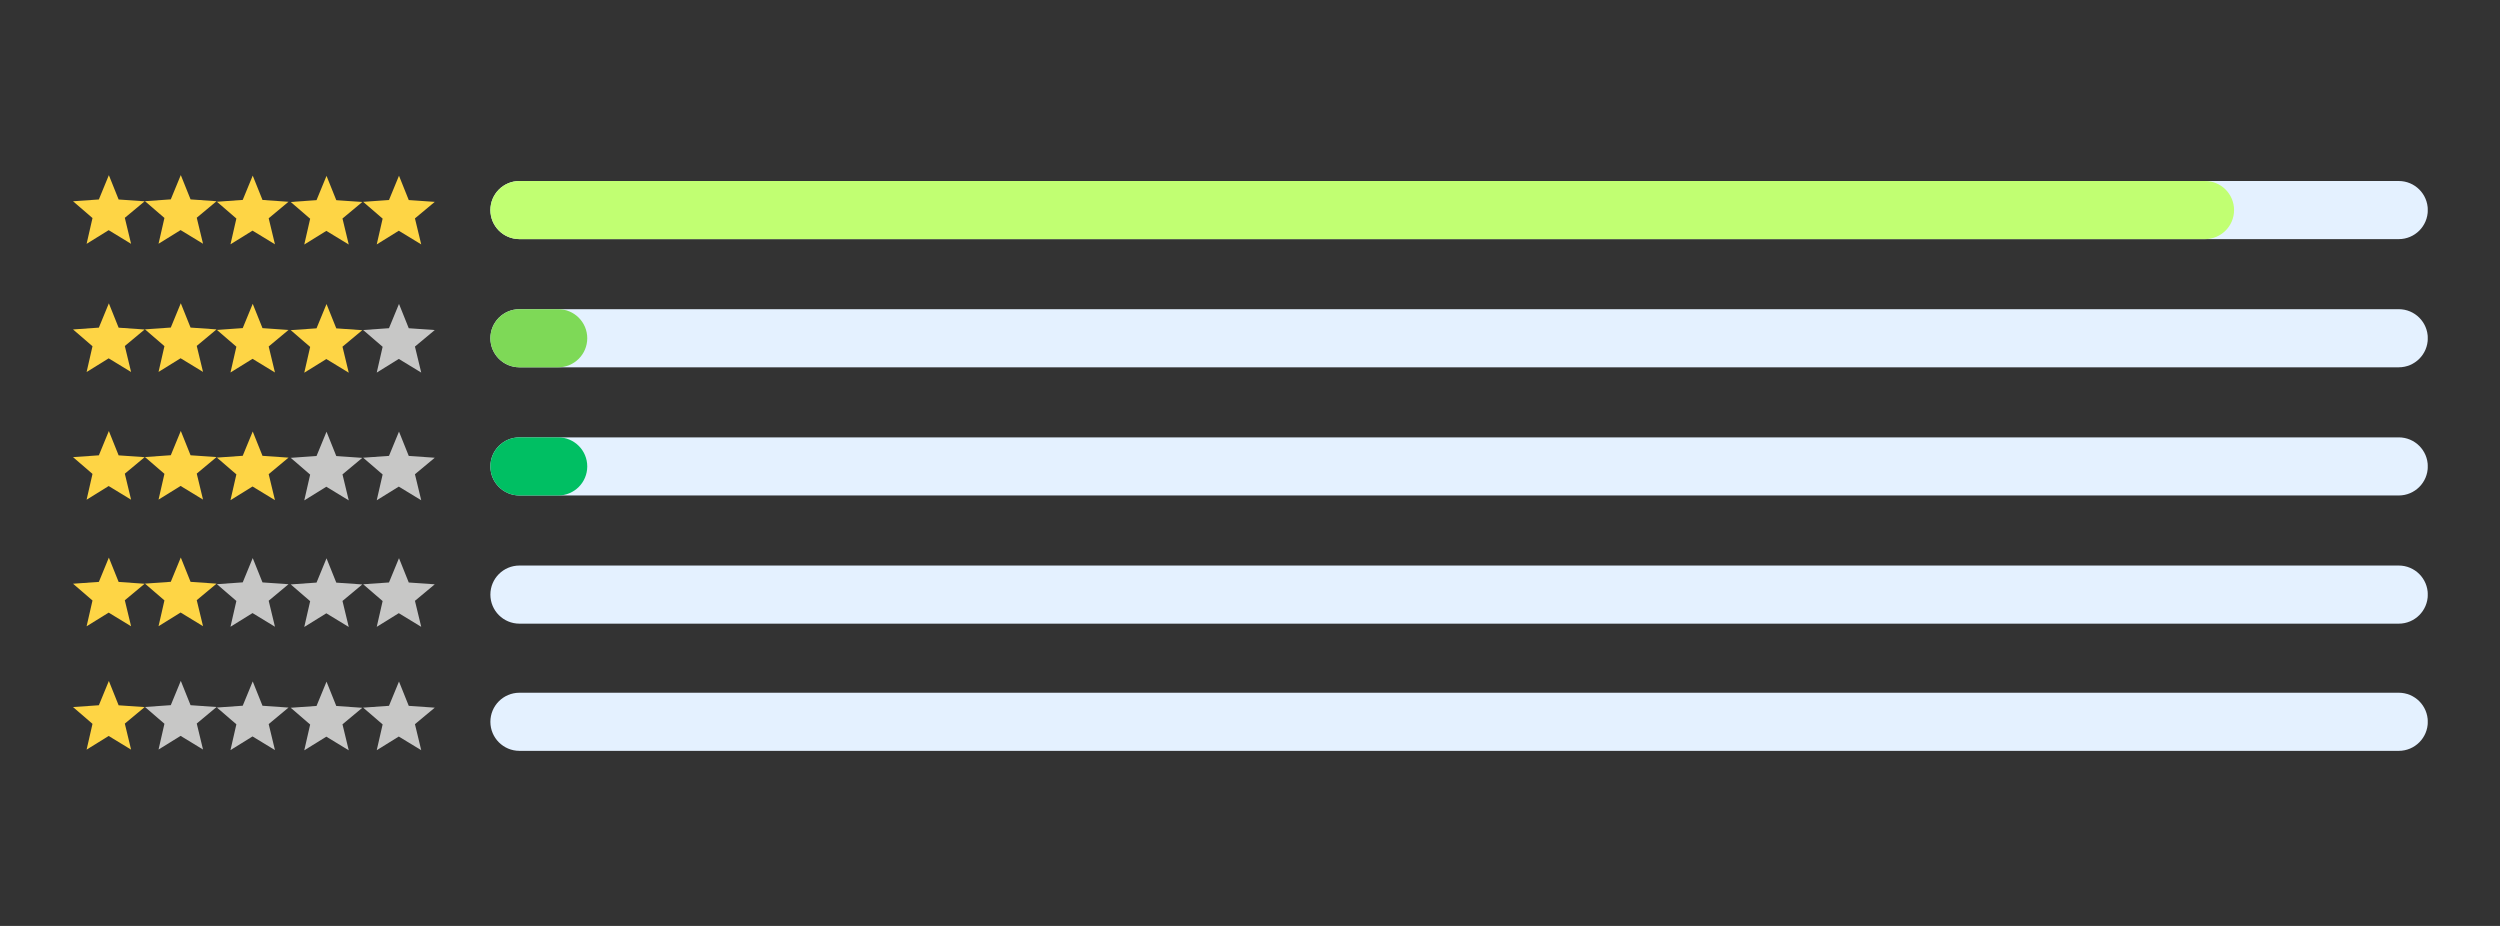 <svg version="1.0" preserveAspectRatio="xMidYMid meet" height="400" viewBox="0 0 810 300" zoomAndPan="magnify" width="1080" xmlns:xlink="http://www.w3.org/1999/xlink" xmlns="http://www.w3.org/2000/svg"><rect x="0" y="0" width="810" height="300" fill="#333333" stroke="none"/><defs><clipPath id="6139102637"><path clip-rule="nonzero" d="M 158.883 58.645 L 786.66 58.645 L 786.66 77.477 L 158.883 77.477 Z M 158.883 58.645"></path></clipPath><clipPath id="b16618168a"><path clip-rule="nonzero" d="M 168.301 58.645 L 777.195 58.645 C 782.395 58.645 786.609 62.859 786.609 68.062 C 786.609 73.262 782.395 77.477 777.195 77.477 L 168.301 77.477 C 163.098 77.477 158.883 73.262 158.883 68.062 C 158.883 62.859 163.098 58.645 168.301 58.645 Z M 168.301 58.645"></path></clipPath><clipPath id="51bcc312da"><path clip-rule="nonzero" d="M 158.883 58.645 L 723.836 58.645 L 723.836 77.477 L 158.883 77.477 Z M 158.883 58.645"></path></clipPath><clipPath id="00b71312f3"><path clip-rule="nonzero" d="M 168.301 58.645 L 714.422 58.645 C 719.621 58.645 723.836 62.859 723.836 68.062 C 723.836 73.262 719.621 77.477 714.422 77.477 L 168.301 77.477 C 163.098 77.477 158.883 73.262 158.883 68.062 C 158.883 62.859 163.098 58.645 168.301 58.645 Z M 168.301 58.645"></path></clipPath><clipPath id="92fafd16fe"><path clip-rule="nonzero" d="M 158.883 100.176 L 786.66 100.176 L 786.66 119.008 L 158.883 119.008 Z M 158.883 100.176"></path></clipPath><clipPath id="f7572cf576"><path clip-rule="nonzero" d="M 168.301 100.176 L 777.195 100.176 C 782.395 100.176 786.609 104.391 786.609 109.59 C 786.609 114.793 782.395 119.008 777.195 119.008 L 168.301 119.008 C 163.098 119.008 158.883 114.793 158.883 109.59 C 158.883 104.391 163.098 100.176 168.301 100.176 Z M 168.301 100.176"></path></clipPath><clipPath id="f1ac2ad468"><path clip-rule="nonzero" d="M 158.883 100.176 L 190.293 100.176 L 190.293 119.008 L 158.883 119.008 Z M 158.883 100.176"></path></clipPath><clipPath id="b5bccc555c"><path clip-rule="nonzero" d="M 168.301 100.176 L 180.855 100.176 C 186.055 100.176 190.27 104.391 190.27 109.59 C 190.27 114.793 186.055 119.008 180.855 119.008 L 168.301 119.008 C 163.098 119.008 158.883 114.793 158.883 109.59 C 158.883 104.391 163.098 100.176 168.301 100.176 Z M 168.301 100.176"></path></clipPath><clipPath id="c9ef3fc2b2"><path clip-rule="nonzero" d="M 158.883 141.707 L 786.66 141.707 L 786.66 160.535 L 158.883 160.535 Z M 158.883 141.707"></path></clipPath><clipPath id="1f98e90be6"><path clip-rule="nonzero" d="M 168.301 141.707 L 777.195 141.707 C 782.395 141.707 786.609 145.922 786.609 151.121 C 786.609 156.32 782.395 160.535 777.195 160.535 L 168.301 160.535 C 163.098 160.535 158.883 156.32 158.883 151.121 C 158.883 145.922 163.098 141.707 168.301 141.707 Z M 168.301 141.707"></path></clipPath><clipPath id="e438c49a8d"><path clip-rule="nonzero" d="M 158.883 141.707 L 190.293 141.707 L 190.293 160.535 L 158.883 160.535 Z M 158.883 141.707"></path></clipPath><clipPath id="29f6d1a27e"><path clip-rule="nonzero" d="M 168.301 141.707 L 180.855 141.707 C 186.055 141.707 190.27 145.922 190.27 151.121 C 190.27 156.32 186.055 160.535 180.855 160.535 L 168.301 160.535 C 163.098 160.535 158.883 156.32 158.883 151.121 C 158.883 145.922 163.098 141.707 168.301 141.707 Z M 168.301 141.707"></path></clipPath><clipPath id="7f4a936ce7"><path clip-rule="nonzero" d="M 158.883 183.234 L 786.66 183.234 L 786.66 202.066 L 158.883 202.066 Z M 158.883 183.234"></path></clipPath><clipPath id="d125486600"><path clip-rule="nonzero" d="M 168.301 183.234 L 777.195 183.234 C 782.395 183.234 786.609 187.449 786.609 192.652 C 786.609 197.852 782.395 202.066 777.195 202.066 L 168.301 202.066 C 163.098 202.066 158.883 197.852 158.883 192.652 C 158.883 187.449 163.098 183.234 168.301 183.234 Z M 168.301 183.234"></path></clipPath><clipPath id="bb6a5f6823"><path clip-rule="nonzero" d="M 158.883 224.445 L 786.66 224.445 L 786.66 243.277 L 158.883 243.277 Z M 158.883 224.445"></path></clipPath><clipPath id="88a2580a82"><path clip-rule="nonzero" d="M 168.301 224.445 L 777.195 224.445 C 782.395 224.445 786.609 228.66 786.609 233.863 C 786.609 239.062 782.395 243.277 777.195 243.277 L 168.301 243.277 C 163.098 243.277 158.883 239.062 158.883 233.863 C 158.883 228.66 163.098 224.445 168.301 224.445 Z M 168.301 224.445"></path></clipPath><clipPath id="00db9e5ec2"><path clip-rule="nonzero" d="M 23.391 220.602 L 47 220.602 L 47 243 L 23.391 243 Z M 23.391 220.602"></path></clipPath><clipPath id="31e7a0cba2"><path clip-rule="nonzero" d="M 46 220.602 L 71 220.602 L 71 243 L 46 243 Z M 46 220.602"></path></clipPath><clipPath id="94a75bfdb5"><path clip-rule="nonzero" d="M 70 220.602 L 94 220.602 L 94 243.102 L 70 243.102 Z M 70 220.602"></path></clipPath><clipPath id="4dd73c34e3"><path clip-rule="nonzero" d="M 94 220.602 L 118 220.602 L 118 243.102 L 94 243.102 Z M 94 220.602"></path></clipPath><clipPath id="012f373021"><path clip-rule="nonzero" d="M 117 220.602 L 141 220.602 L 141 243.102 L 117 243.102 Z M 117 220.602"></path></clipPath><clipPath id="334c43e648"><path clip-rule="nonzero" d="M 23.391 56.723 L 47 56.723 L 47 79.223 L 23.391 79.223 Z M 23.391 56.723"></path></clipPath><clipPath id="f685ea7594"><path clip-rule="nonzero" d="M 46 56.723 L 71 56.723 L 71 79 L 46 79 Z M 46 56.723"></path></clipPath><clipPath id="2cff127388"><path clip-rule="nonzero" d="M 70 56.723 L 94 56.723 L 94 79.223 L 70 79.223 Z M 70 56.723"></path></clipPath><clipPath id="94ec8143c3"><path clip-rule="nonzero" d="M 94 56.723 L 118 56.723 L 118 79.223 L 94 79.223 Z M 94 56.723"></path></clipPath><clipPath id="e341c6f4ea"><path clip-rule="nonzero" d="M 117 56.723 L 141 56.723 L 141 79.223 L 117 79.223 Z M 117 56.723"></path></clipPath><clipPath id="718aa86031"><path clip-rule="nonzero" d="M 23.391 98.254 L 47 98.254 L 47 120.754 L 23.391 120.754 Z M 23.391 98.254"></path></clipPath><clipPath id="2821806d73"><path clip-rule="nonzero" d="M 46 98.254 L 71 98.254 L 71 120.754 L 46 120.754 Z M 46 98.254"></path></clipPath><clipPath id="deb035f657"><path clip-rule="nonzero" d="M 70 98.254 L 94 98.254 L 94 120.754 L 70 120.754 Z M 70 98.254"></path></clipPath><clipPath id="63387cfa53"><path clip-rule="nonzero" d="M 94 98.254 L 118 98.254 L 118 120.754 L 94 120.754 Z M 94 98.254"></path></clipPath><clipPath id="607c40212f"><path clip-rule="nonzero" d="M 117 98.254 L 141 98.254 L 141 120.754 L 117 120.754 Z M 117 98.254"></path></clipPath><clipPath id="20c14e1b5d"><path clip-rule="nonzero" d="M 23.391 139.621 L 47 139.621 L 47 162 L 23.391 162 Z M 23.391 139.621"></path></clipPath><clipPath id="1c5a8f8d89"><path clip-rule="nonzero" d="M 46 139.621 L 71 139.621 L 71 162 L 46 162 Z M 46 139.621"></path></clipPath><clipPath id="7d373fd8ba"><path clip-rule="nonzero" d="M 70 139.621 L 94 139.621 L 94 162.121 L 70 162.121 Z M 70 139.621"></path></clipPath><clipPath id="68e9b28f67"><path clip-rule="nonzero" d="M 94 139.621 L 118 139.621 L 118 162.121 L 94 162.121 Z M 94 139.621"></path></clipPath><clipPath id="907ce1c99d"><path clip-rule="nonzero" d="M 117 139.621 L 141 139.621 L 141 162.121 L 117 162.121 Z M 117 139.621"></path></clipPath><clipPath id="78a61fc724"><path clip-rule="nonzero" d="M 23.391 180.633 L 47 180.633 L 47 203 L 23.391 203 Z M 23.391 180.633"></path></clipPath><clipPath id="f8cfa72b07"><path clip-rule="nonzero" d="M 46 180.633 L 71 180.633 L 71 203 L 46 203 Z M 46 180.633"></path></clipPath><clipPath id="3044e3d024"><path clip-rule="nonzero" d="M 70 180.633 L 94 180.633 L 94 203.133 L 70 203.133 Z M 70 180.633"></path></clipPath><clipPath id="a1c350fc0a"><path clip-rule="nonzero" d="M 94 180.633 L 118 180.633 L 118 203.133 L 94 203.133 Z M 94 180.633"></path></clipPath><clipPath id="754e0d5009"><path clip-rule="nonzero" d="M 117 180.633 L 141 180.633 L 141 203.133 L 117 203.133 Z M 117 180.633"></path></clipPath></defs><g clip-path="url(#6139102637)"><g clip-path="url(#b16618168a)"><path fill-rule="nonzero" fill-opacity="1" d="M 158.883 58.645 L 786.586 58.645 L 786.586 77.477 L 158.883 77.477 Z M 158.883 58.645" fill="#e4f1ff"></path></g></g><g clip-path="url(#51bcc312da)"><g clip-path="url(#00b71312f3)"><path fill-rule="nonzero" fill-opacity="1" d="M 158.883 58.645 L 786.586 58.645 L 786.586 77.477 L 158.883 77.477 Z M 158.883 58.645" fill="#c1ff72"></path></g></g><g clip-path="url(#92fafd16fe)"><g clip-path="url(#f7572cf576)"><path fill-rule="nonzero" fill-opacity="1" d="M 158.883 100.176 L 786.586 100.176 L 786.586 119.008 L 158.883 119.008 Z M 158.883 100.176" fill="#e4f1ff"></path></g></g><g clip-path="url(#f1ac2ad468)"><g clip-path="url(#b5bccc555c)"><path fill-rule="nonzero" fill-opacity="1" d="M 158.883 100.176 L 786.586 100.176 L 786.586 119.008 L 158.883 119.008 Z M 158.883 100.176" fill="#7ed957"></path></g></g><g clip-path="url(#c9ef3fc2b2)"><g clip-path="url(#1f98e90be6)"><path fill-rule="nonzero" fill-opacity="1" d="M 158.883 141.707 L 786.586 141.707 L 786.586 160.535 L 158.883 160.535 Z M 158.883 141.707" fill="#e4f1ff"></path></g></g><g clip-path="url(#e438c49a8d)"><g clip-path="url(#29f6d1a27e)"><path fill-rule="nonzero" fill-opacity="1" d="M 158.883 141.707 L 786.586 141.707 L 786.586 160.535 L 158.883 160.535 Z M 158.883 141.707" fill="#00bf63"></path></g></g><g clip-path="url(#7f4a936ce7)"><g clip-path="url(#d125486600)"><path fill-rule="nonzero" fill-opacity="1" d="M 158.883 183.234 L 786.586 183.234 L 786.586 202.066 L 158.883 202.066 Z M 158.883 183.234" fill="#e4f1ff"></path></g></g><g clip-path="url(#bb6a5f6823)"><g clip-path="url(#88a2580a82)"><path fill-rule="nonzero" fill-opacity="1" d="M 158.883 224.445 L 786.586 224.445 L 786.586 243.277 L 158.883 243.277 Z M 158.883 224.445" fill="#e4f1ff"></path></g></g><g clip-path="url(#00db9e5ec2)"><path fill-rule="nonzero" fill-opacity="1" d="M 32.031 228.5 L 35.27 220.629 L 38.434 228.516 L 46.863 229.102 L 40.441 234.449 L 42.473 242.879 L 35.207 238.453 L 28.059 242.883 L 29.969 234.527 L 23.664 229.09 L 32.031 228.5" fill="#fed545"></path></g><g clip-path="url(#31e7a0cba2)"><path fill-rule="nonzero" fill-opacity="1" d="M 55.336 228.473 L 58.578 220.598 L 61.742 228.484 L 70.168 229.07 L 63.746 234.422 L 65.781 242.848 L 58.512 238.422 L 51.367 242.852 L 53.277 234.496 L 46.969 229.059 L 55.336 228.473" fill="#c7c7c6"></path></g><g clip-path="url(#94a75bfdb5)"><path fill-rule="nonzero" fill-opacity="1" d="M 78.645 228.652 L 81.883 220.781 L 85.047 228.664 L 93.477 229.254 L 87.055 234.602 L 89.086 243.031 L 81.82 238.605 L 74.676 243.031 L 76.586 234.676 L 70.277 229.242 L 78.645 228.652" fill="#c7c7c6"></path></g><g clip-path="url(#4dd73c34e3)"><path fill-rule="nonzero" fill-opacity="1" d="M 102.555 228.727 L 105.793 220.852 L 108.957 228.738 L 117.387 229.324 L 110.965 234.676 L 112.996 243.102 L 105.73 238.676 L 98.582 243.105 L 100.492 234.75 L 94.188 229.312 L 102.555 228.727" fill="#c7c7c6"></path></g><g clip-path="url(#012f373021)"><path fill-rule="nonzero" fill-opacity="1" d="M 126.031 228.684 L 129.273 220.812 L 132.438 228.695 L 140.863 229.285 L 134.441 234.633 L 136.477 243.062 L 129.207 238.637 L 122.062 243.066 L 123.973 234.707 L 117.664 229.273 L 126.031 228.684" fill="#c7c7c6"></path></g><g clip-path="url(#334c43e648)"><path fill-rule="nonzero" fill-opacity="1" d="M 32.031 64.625 L 35.27 56.75 L 38.434 64.637 L 46.863 65.223 L 40.441 70.574 L 42.473 79 L 35.207 74.574 L 28.059 79.004 L 29.969 70.648 L 23.664 65.211 L 32.031 64.625" fill="#fed545"></path></g><g clip-path="url(#f685ea7594)"><path fill-rule="nonzero" fill-opacity="1" d="M 55.336 64.594 L 58.578 56.723 L 61.742 64.605 L 70.168 65.195 L 63.746 70.543 L 65.781 78.973 L 58.512 74.547 L 51.367 78.977 L 53.277 70.617 L 46.969 65.184 L 55.336 64.594" fill="#fed545"></path></g><g clip-path="url(#2cff127388)"><path fill-rule="nonzero" fill-opacity="1" d="M 78.645 64.773 L 81.883 56.902 L 85.047 64.785 L 93.477 65.375 L 87.055 70.723 L 89.086 79.152 L 81.82 74.727 L 74.676 79.156 L 76.586 70.801 L 70.277 65.363 L 78.645 64.773" fill="#fed545"></path></g><g clip-path="url(#94ec8143c3)"><path fill-rule="nonzero" fill-opacity="1" d="M 102.555 64.848 L 105.793 56.977 L 108.957 64.859 L 117.387 65.449 L 110.965 70.797 L 112.996 79.227 L 105.73 74.801 L 98.582 79.23 L 100.492 70.871 L 94.188 65.438 L 102.555 64.848" fill="#fed545"></path></g><g clip-path="url(#e341c6f4ea)"><path fill-rule="nonzero" fill-opacity="1" d="M 126.031 64.805 L 129.273 56.934 L 132.438 64.82 L 140.863 65.406 L 134.441 70.758 L 136.477 79.184 L 129.207 74.758 L 122.062 79.188 L 123.973 70.832 L 117.664 65.395 L 126.031 64.805" fill="#fed545"></path></g><g clip-path="url(#718aa86031)"><path fill-rule="nonzero" fill-opacity="1" d="M 32.031 106.152 L 35.27 98.281 L 38.434 106.168 L 46.863 106.754 L 40.441 112.102 L 42.473 120.531 L 35.207 116.105 L 28.059 120.535 L 29.969 112.18 L 23.664 106.742 L 32.031 106.152" fill="#fed545"></path></g><g clip-path="url(#2821806d73)"><path fill-rule="nonzero" fill-opacity="1" d="M 55.336 106.125 L 58.578 98.25 L 61.742 106.137 L 70.168 106.723 L 63.746 112.074 L 65.781 120.5 L 58.512 116.074 L 51.367 120.504 L 53.277 112.148 L 46.969 106.711 L 55.336 106.125" fill="#fed545"></path></g><g clip-path="url(#deb035f657)"><path fill-rule="nonzero" fill-opacity="1" d="M 78.645 106.305 L 81.883 98.434 L 85.047 106.316 L 93.477 106.906 L 87.055 112.254 L 89.086 120.684 L 81.82 116.258 L 74.676 120.684 L 76.586 112.328 L 70.277 106.895 L 78.645 106.305" fill="#fed545"></path></g><g clip-path="url(#63387cfa53)"><path fill-rule="nonzero" fill-opacity="1" d="M 102.555 106.379 L 105.793 98.504 L 108.957 106.391 L 117.387 106.977 L 110.965 112.328 L 112.996 120.754 L 105.73 116.328 L 98.582 120.758 L 100.492 112.402 L 94.188 106.965 L 102.555 106.379" fill="#fed545"></path></g><g clip-path="url(#607c40212f)"><path fill-rule="nonzero" fill-opacity="1" d="M 126.031 106.336 L 129.273 98.465 L 132.438 106.348 L 140.863 106.938 L 134.441 112.285 L 136.477 120.715 L 129.207 116.289 L 122.062 120.719 L 123.973 112.359 L 117.664 106.926 L 126.031 106.336" fill="#c7c7c6"></path></g><g clip-path="url(#20c14e1b5d)"><path fill-rule="nonzero" fill-opacity="1" d="M 32.031 147.523 L 35.27 139.652 L 38.434 147.535 L 46.863 148.125 L 40.441 153.473 L 42.473 161.902 L 35.207 157.477 L 28.059 161.906 L 29.969 153.547 L 23.664 148.113 L 32.031 147.523" fill="#fed545"></path></g><g clip-path="url(#1c5a8f8d89)"><path fill-rule="nonzero" fill-opacity="1" d="M 55.336 147.492 L 55.336 147.496 L 58.578 139.621 L 61.742 147.508 L 70.168 148.094 L 63.746 153.445 L 65.781 161.871 L 58.512 157.445 L 51.367 161.875 L 53.277 153.52 L 46.969 148.082 L 55.336 147.492" fill="#fed545"></path></g><g clip-path="url(#7d373fd8ba)"><path fill-rule="nonzero" fill-opacity="1" d="M 78.645 147.676 L 81.883 139.801 L 85.047 147.688 L 93.477 148.273 L 87.055 153.625 L 89.086 162.051 L 81.82 157.625 L 74.676 162.055 L 76.586 153.699 L 70.277 148.262 L 78.645 147.676" fill="#fed545"></path></g><g clip-path="url(#68e9b28f67)"><path fill-rule="nonzero" fill-opacity="1" d="M 102.555 147.746 L 102.555 147.75 L 105.793 139.875 L 108.957 147.762 L 117.387 148.348 L 110.965 153.699 L 112.996 162.125 L 105.73 157.699 L 98.582 162.129 L 100.492 153.773 L 94.188 148.336 L 102.555 147.746" fill="#c7c7c6"></path></g><g clip-path="url(#907ce1c99d)"><path fill-rule="nonzero" fill-opacity="1" d="M 126.031 147.707 L 129.273 139.836 L 132.438 147.719 L 140.863 148.309 L 134.441 153.656 L 136.477 162.086 L 129.207 157.66 L 122.062 162.086 L 123.973 153.73 L 117.664 148.297 L 126.031 147.707" fill="#c7c7c6"></path></g><g clip-path="url(#78a61fc724)"><path fill-rule="nonzero" fill-opacity="1" d="M 32.031 188.535 L 35.27 180.664 L 38.434 188.547 L 46.863 189.137 L 40.441 194.484 L 42.473 202.914 L 35.207 198.488 L 28.059 202.918 L 29.969 194.559 L 23.664 189.125 L 32.031 188.535" fill="#fed545"></path></g><g clip-path="url(#f8cfa72b07)"><path fill-rule="nonzero" fill-opacity="1" d="M 55.336 188.504 L 58.578 180.633 L 61.742 188.516 L 70.168 189.105 L 63.746 194.453 L 65.781 202.883 L 58.512 198.457 L 51.367 202.887 L 53.277 194.531 L 46.969 189.094 L 55.336 188.504" fill="#fed545"></path></g><g clip-path="url(#3044e3d024)"><path fill-rule="nonzero" fill-opacity="1" d="M 78.645 188.684 L 78.645 188.688 L 81.883 180.812 L 85.047 188.699 L 93.477 189.285 L 87.055 194.637 L 89.086 203.062 L 81.82 198.637 L 74.676 203.066 L 76.586 194.711 L 70.277 189.273 L 78.645 188.684" fill="#c7c7c6"></path></g><g clip-path="url(#a1c350fc0a)"><path fill-rule="nonzero" fill-opacity="1" d="M 102.555 188.758 L 105.793 180.887 L 108.957 188.77 L 117.387 189.359 L 110.965 194.707 L 112.996 203.137 L 105.73 198.711 L 98.582 203.141 L 100.492 194.785 L 94.188 189.348 L 102.555 188.758" fill="#c7c7c6"></path></g><g clip-path="url(#754e0d5009)"><path fill-rule="nonzero" fill-opacity="1" d="M 126.031 188.719 L 129.273 180.844 L 132.438 188.73 L 140.863 189.316 L 134.441 194.668 L 136.477 203.094 L 129.207 198.668 L 122.062 203.098 L 123.973 194.742 L 117.664 189.305 L 126.031 188.719" fill="#c7c7c6"></path></g></svg>